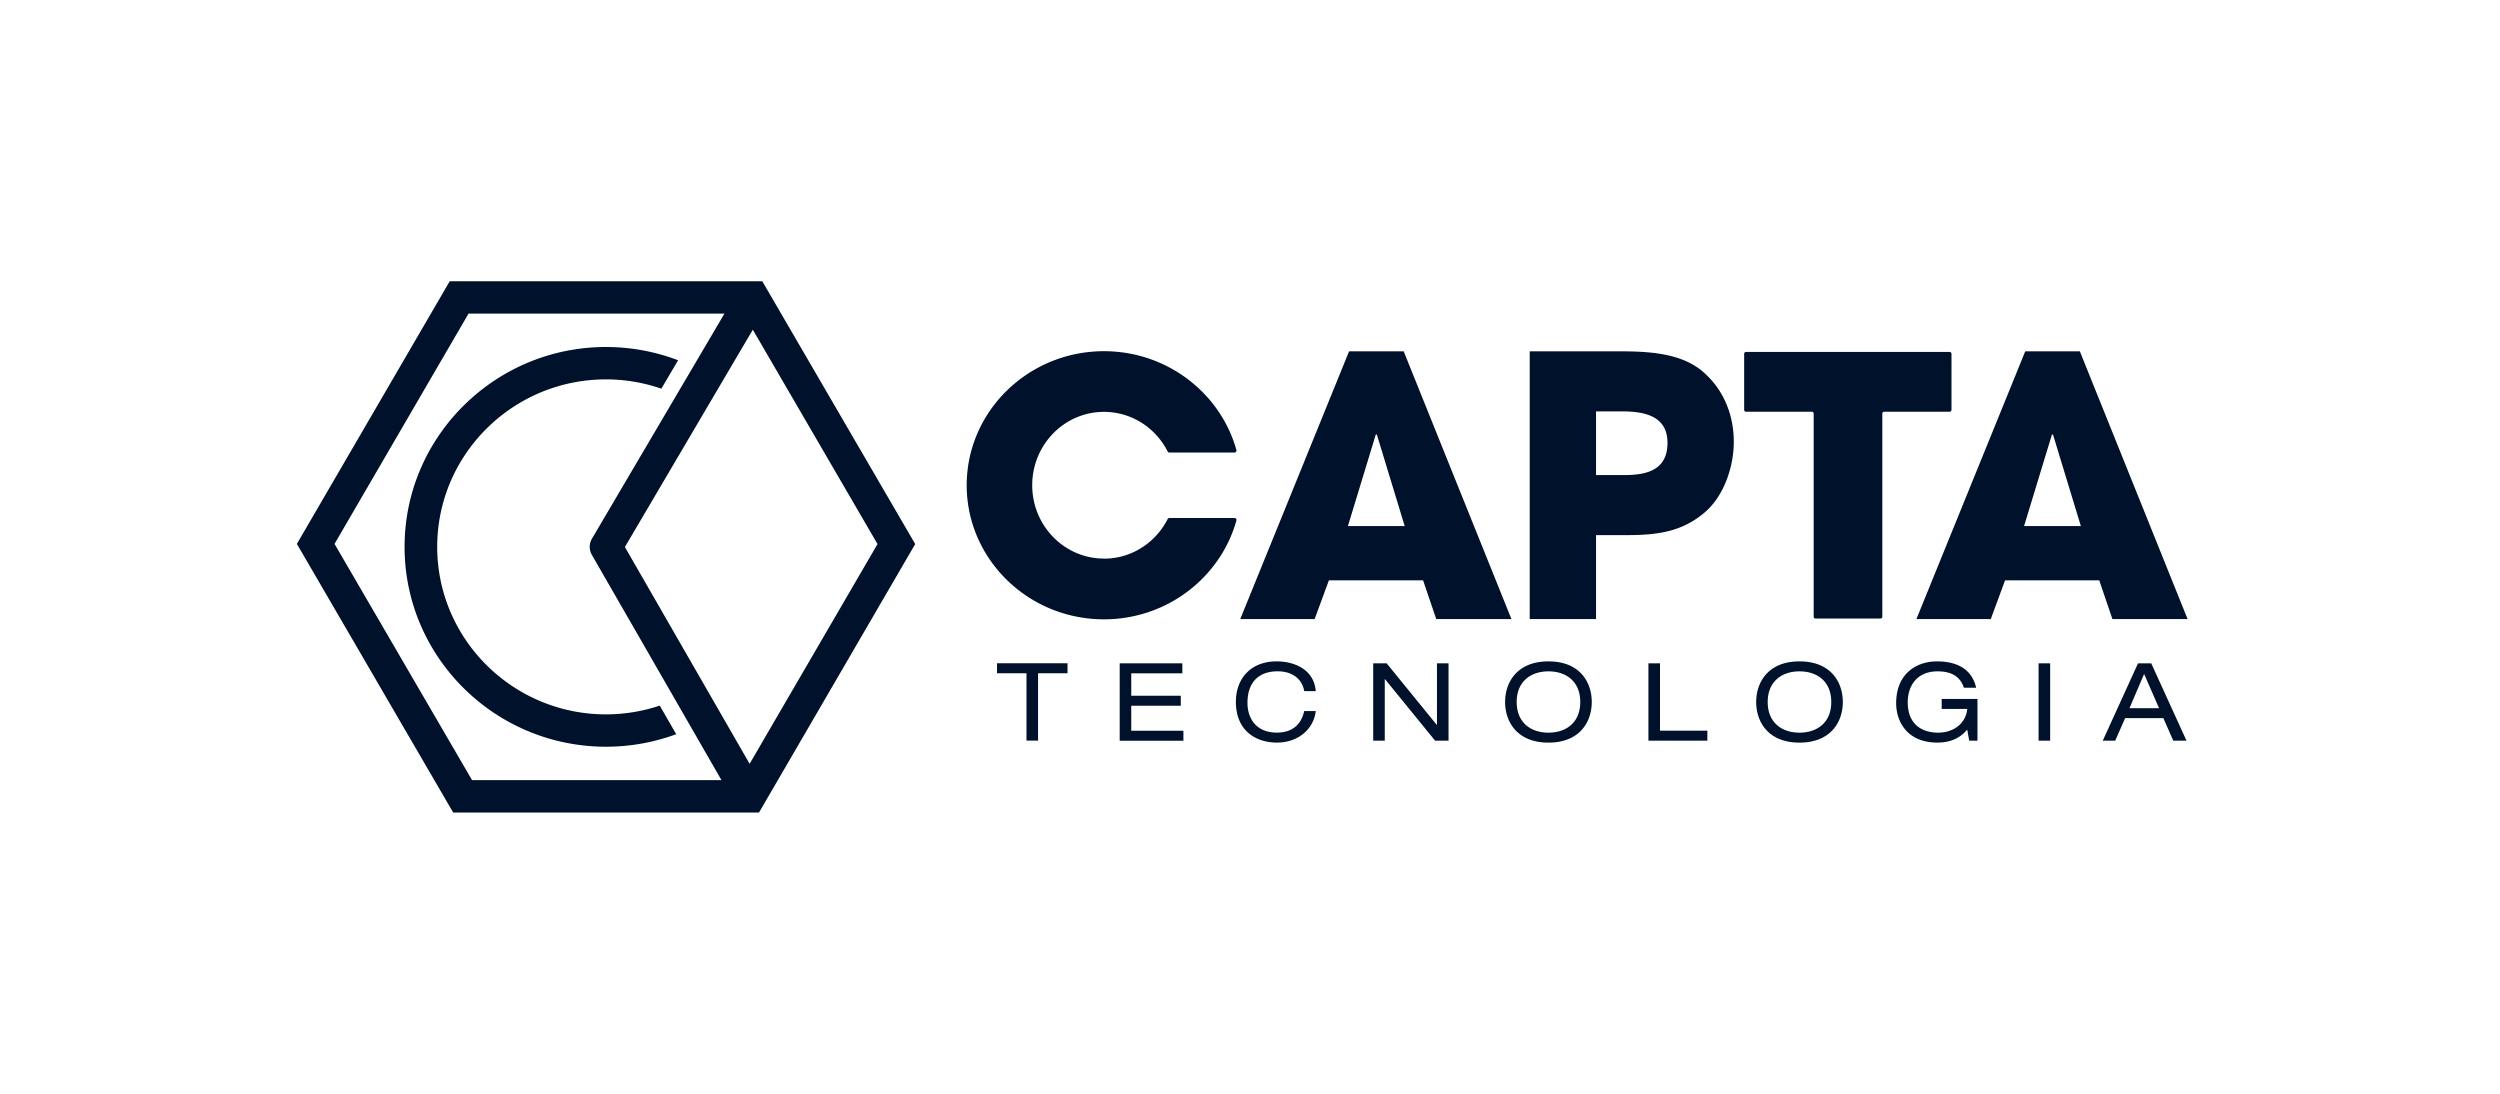 <svg xmlns="http://www.w3.org/2000/svg" fill="#00112C" viewBox="0 0 160 70"><path d="M38.785 45.72c-5.956 0-10.804-4.808-10.804-10.72s4.845-10.72 10.804-10.72c1.211 0 2.407.203 3.541.596l1.071-1.82a13 13 0 0 0-4.612-.848c-7.106 0-12.892 5.737-12.892 12.792S31.676 47.79 38.785 47.79c1.539 0 3.063-.274 4.493-.802l-1.054-1.829c-1.106.368-2.268.56-3.441.56z"/><path d="m58.272 35.336.302-.517-.302-.517-4.592-7.891L48.786 18H28.782L19 34.81l10.004 17.193h19.572l4.999-8.592zm-10.295 13.55-7.984-13.878L48.18 21.1l7.981 13.72-8.186 14.066zM21.41 34.81l8.577-14.74h16.378l-8.48 14.406c-.188.32-.19.715-.005 1.037l8.294 14.414H30.21zM65.695 43.089h-1.886v-.639h4.512v.639h-1.885v4.31h-.741zM71.66 42.453h4.01v.639H72.4v1.436h3.17v.638H72.4v1.6h3.338v.639H71.66v-4.952M83.47 44.233c-.112-.687-.659-1.269-1.704-1.269-1.18 0-1.928.673-1.928 2.024 0 .935.51 1.899 1.885 1.899.875 0 1.535-.416 1.746-1.38h.74c-.119 1.094-1.067 2.019-2.492 2.019-1.256 0-2.62-.687-2.62-2.612 0-1.441.909-2.586 2.612-2.586 1 0 2.376.424 2.5 1.905zM88.64 43.465h-.015v3.937h-.74v-4.949h.86l3.207 3.937h.014v-3.937h.74v4.949h-.86zM99.102 42.328c2.005 0 2.771 1.331 2.771 2.6s-.769 2.6-2.771 2.6c-2.003 0-2.775-1.33-2.775-2.6 0-1.269.77-2.6 2.775-2.6m0 .639c-1.14 0-2.034.653-2.034 1.961s.894 1.962 2.034 1.962 2.034-.65 2.034-1.962-.895-1.961-2.034-1.961M105.499 42.453h.741v4.31h3.031v.639h-3.772zM115.167 42.328c2.005 0 2.774 1.331 2.774 2.6s-.769 2.6-2.774 2.6-2.771-1.33-2.771-2.6c0-1.269.769-2.6 2.771-2.6m0 .639c-1.139 0-2.034.653-2.034 1.961s.895 1.962 2.034 1.962 2.034-.65 2.034-1.962-.895-1.961-2.034-1.961M124.268 44.733h2.29v2.668h-.53l-.125-.706c-.328.381-.86.83-1.914.83-1.997 0-2.635-1.427-2.635-2.515 0-1.913 1.319-2.682 2.612-2.682 1.028 0 2.193.32 2.507 1.685h-.784c-.23-.687-.746-1.046-1.689-1.046-1.319 0-1.905.93-1.905 1.981 0 1.4.9 1.942 1.942 1.942 1.043 0 1.789-.639 1.866-1.518h-1.635zM130.469 42.453h.741v4.949h-.741zM138.453 45.96h-2.444l-.635 1.442h-.797l2.256-4.949h.846l2.256 4.949h-.846zm-1.23-2.826-.937 2.19h1.894zM91.92 39.621l-.842-2.479H85.05l-.914 2.479h-4.76l6.965-17.136h3.495l6.896 17.136H91.92m-3.8-11.811h-.07l-1.784 5.859h3.635l-1.783-5.859zM135.195 39.621l-.843-2.479h-6.028l-.914 2.479h-4.76l6.965-17.136h3.495l6.896 17.136h-4.811m-3.8-11.811h-.071l-1.784 5.859h3.635l-1.783-5.859zM109.134 32.767c-1.501 1.298-3.119 1.481-5.065 1.481h-1.922v5.373h-4.245V22.485h5.675c1.783 0 3.916.071 5.346 1.25 1.359 1.133 2.04 2.778 2.04 4.538 0 1.575-.61 3.429-1.829 4.494m-5.347-6.438h-1.64v4.076h1.806c1.452 0 2.766-.326 2.766-2.06 0-1.736-1.479-2.016-2.932-2.016M70.654 35.749c-2.535 0-4.592-2.103-4.592-4.695s2.057-4.694 4.592-4.694c1.775 0 3.313 1.029 4.076 2.535.02.04.06.065.106.065h4.178a.12.12 0 0 0 .117-.153c-1.014-3.643-4.43-6.33-8.477-6.33-4.845 0-8.785 3.849-8.785 8.58s3.94 8.58 8.785 8.58c4.048 0 7.463-2.687 8.477-6.33a.122.122 0 0 0-.117-.153h-4.178a.12.12 0 0 0-.106.065c-.766 1.507-2.304 2.535-4.076 2.535zM120.468 26.47v12.998a.12.12 0 0 1-.12.119h-4.153a.12.12 0 0 1-.119-.12V26.47a.12.12 0 0 0-.12-.119h-4.21a.12.12 0 0 1-.12-.118v-3.59a.12.12 0 0 1 .12-.119h13.029a.12.12 0 0 1 .12.12v3.589a.12.12 0 0 1-.12.118h-4.187a.12.12 0 0 0-.12.119"/></svg>